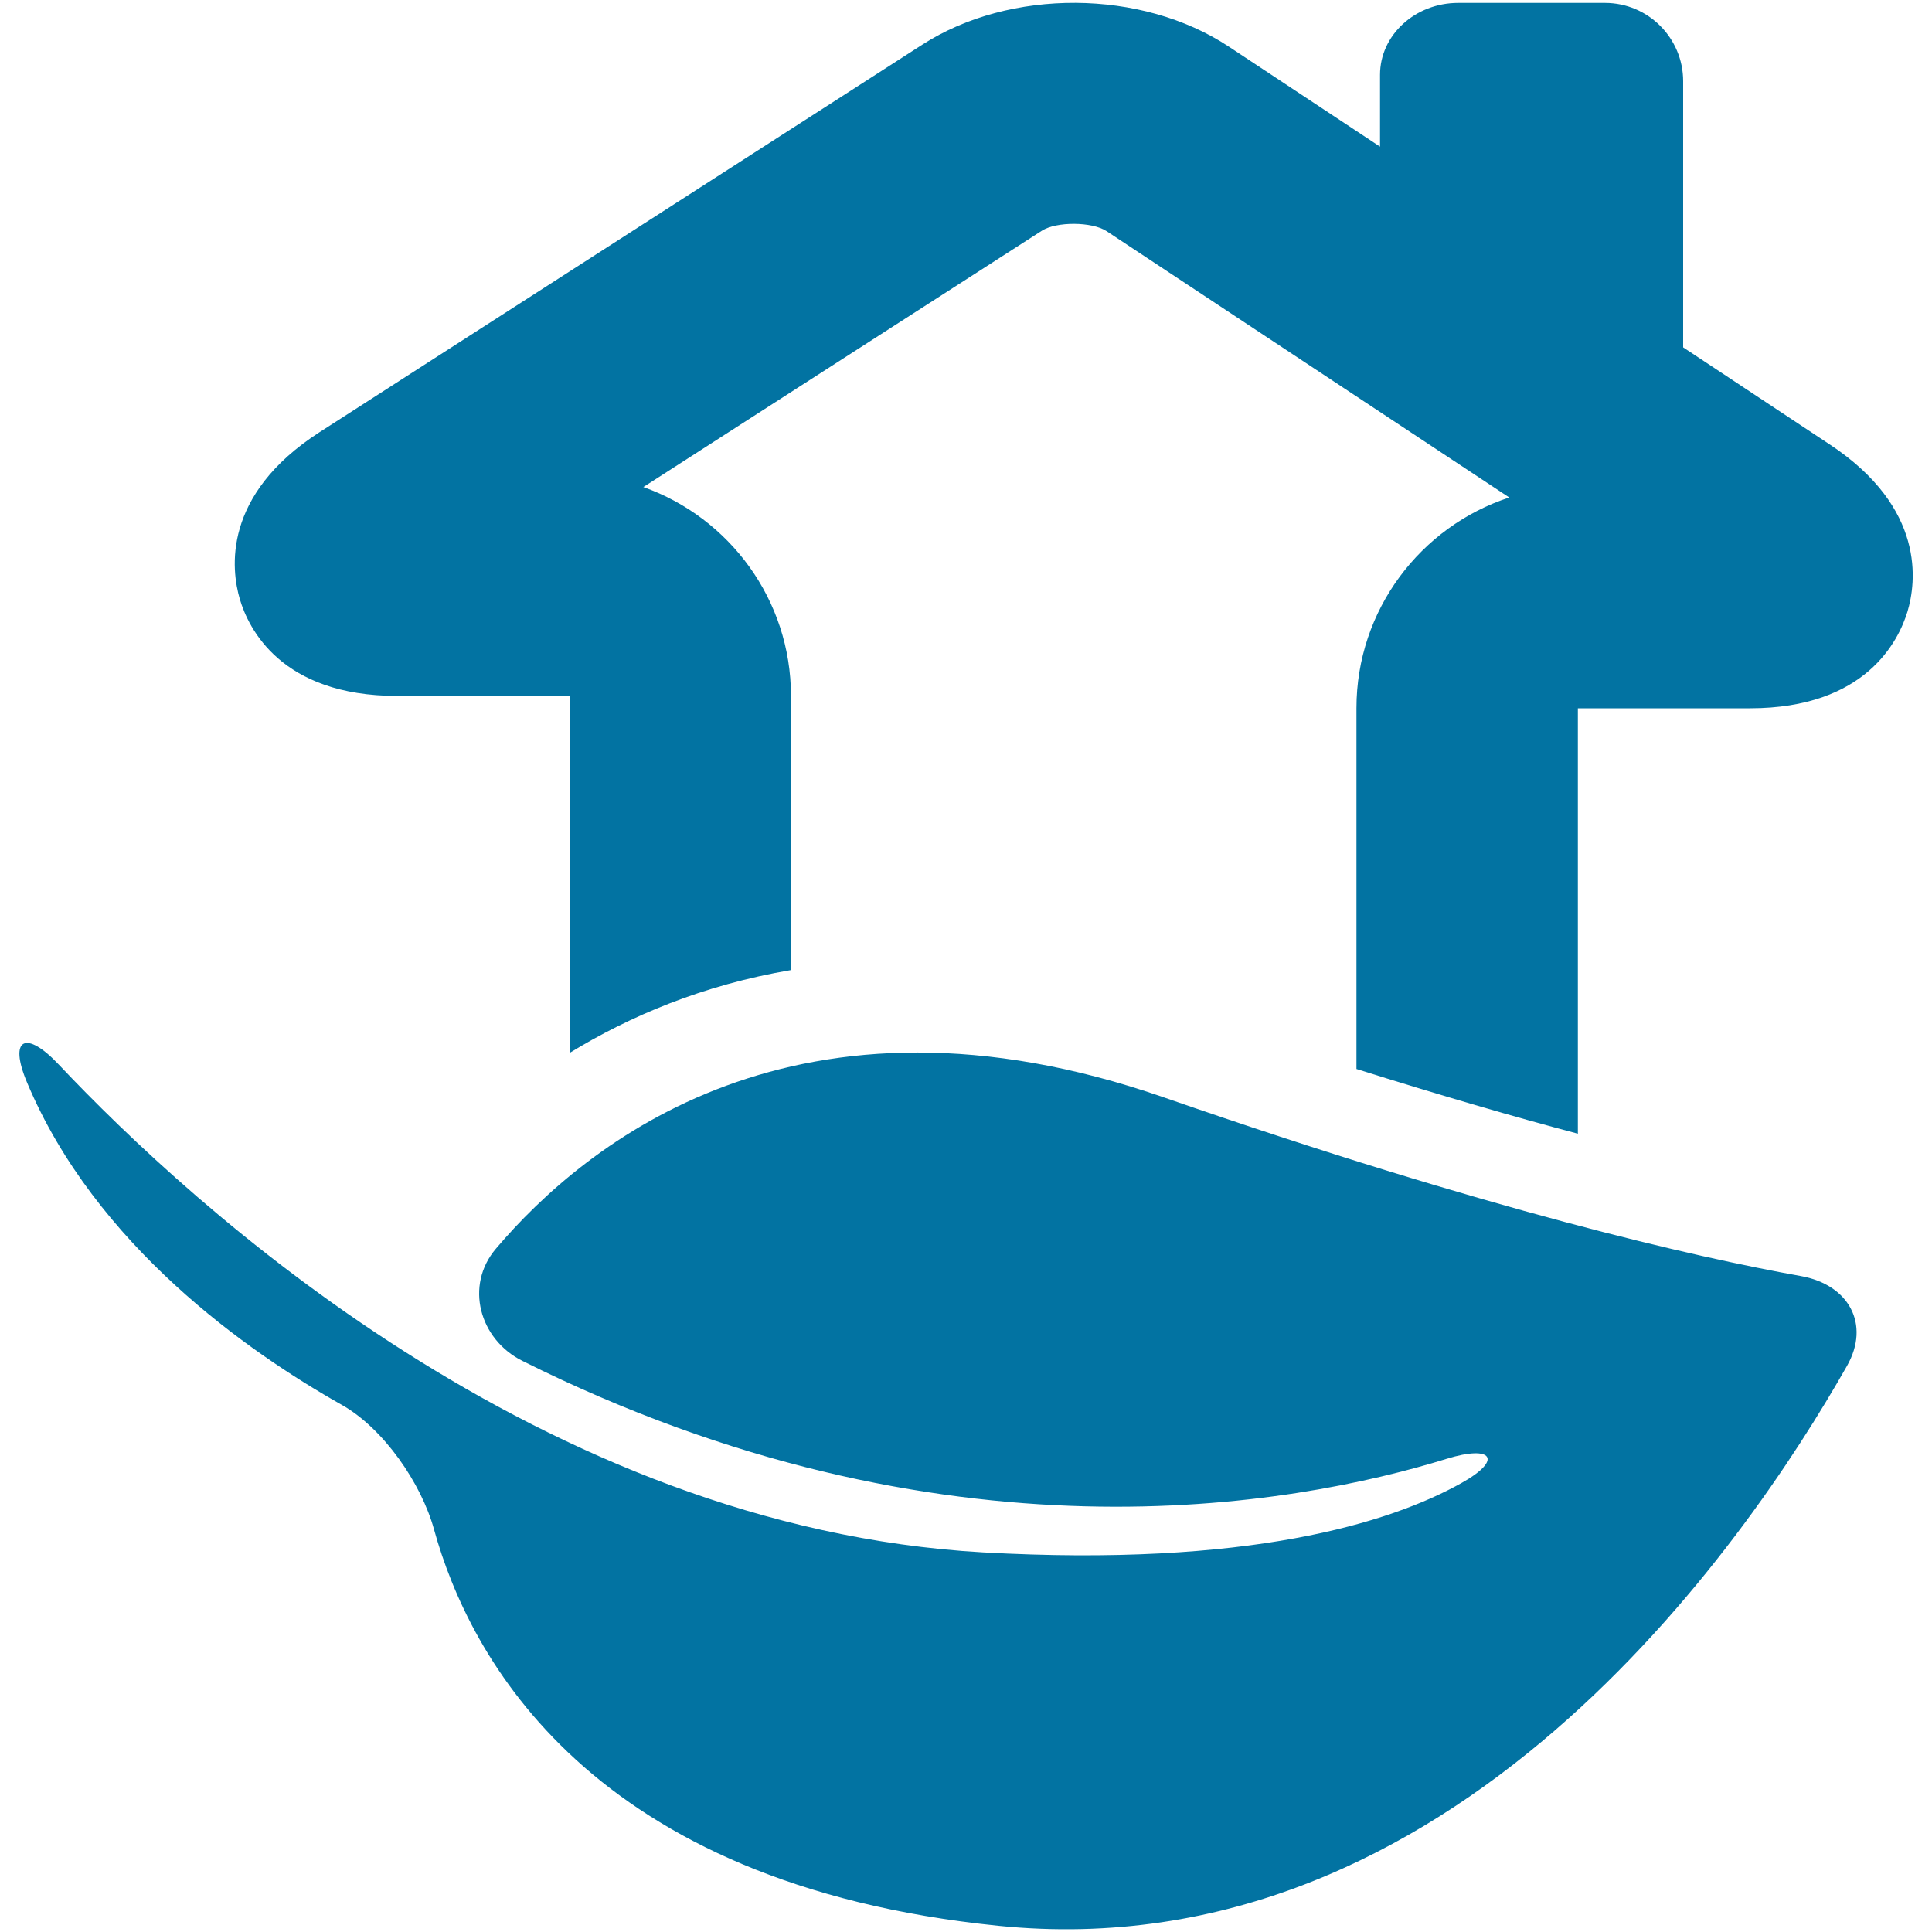 <svg xmlns="http://www.w3.org/2000/svg" viewBox="0 0 1000 1000" style="fill:#0273a2">
<title>Rural Hotel Symbol Of A House Building With A Big Leaf Shape SVG icon</title>
<g><g><path d="M756.3,767.7c-37,20.6-110,43.5-247.6,35.8C280.2,790.5,99.3,624,30.5,551.1c-17.1-18.2-26.2-13.8-16.5,9.2c35.4,84.3,114.4,139.5,162.8,166.8c21.7,12.2,41.3,40.6,47.9,64.7c18.2,65.7,80.3,183.5,292.1,205C751.9,1020.6,903.2,800,956,707c12.3-21.7,0.8-42.1-23.8-46.5c-54.7-9.8-161.3-34-329.8-92.5c-189.5-65.8-299.3,23.6-345.7,78.3c-16.2,19-8.7,46.9,13.7,58.1c217.6,108.7,399.3,75.1,478.3,50.7C772.5,747.7,778.2,755.5,756.3,767.7z"/><path d="M987.3,316.6c4.5-15,9.7-53.6-40.3-86.6l-75.8-50.2V42c0-22.3-18.1-40.5-40.5-40.5h-75.9c-22.4,0-40.5,16.7-40.5,37.2v37.2L636,24.1c-45.1-29.8-113.2-30.2-158.6-1L165.4,223.7c-50.6,32.6-45.7,71.2-41.3,86.3c4.4,15.1,21.3,50.2,81.4,50.2h89.3V545c31-19,69.1-35.2,114.6-42.9V360.2c0-49.8-31.9-92.3-76.4-108.1l206.3-132.7c7.5-4.8,25.9-4.7,33.4,0.2l208.5,137.9c-45.9,15-79.1,58.2-79.1,109v186.8c43.9,13.8,82.1,24.9,114.6,33.5V366.6h89.1C965.8,366.6,982.7,331.6,987.3,316.6z"/></g></g>
</svg>